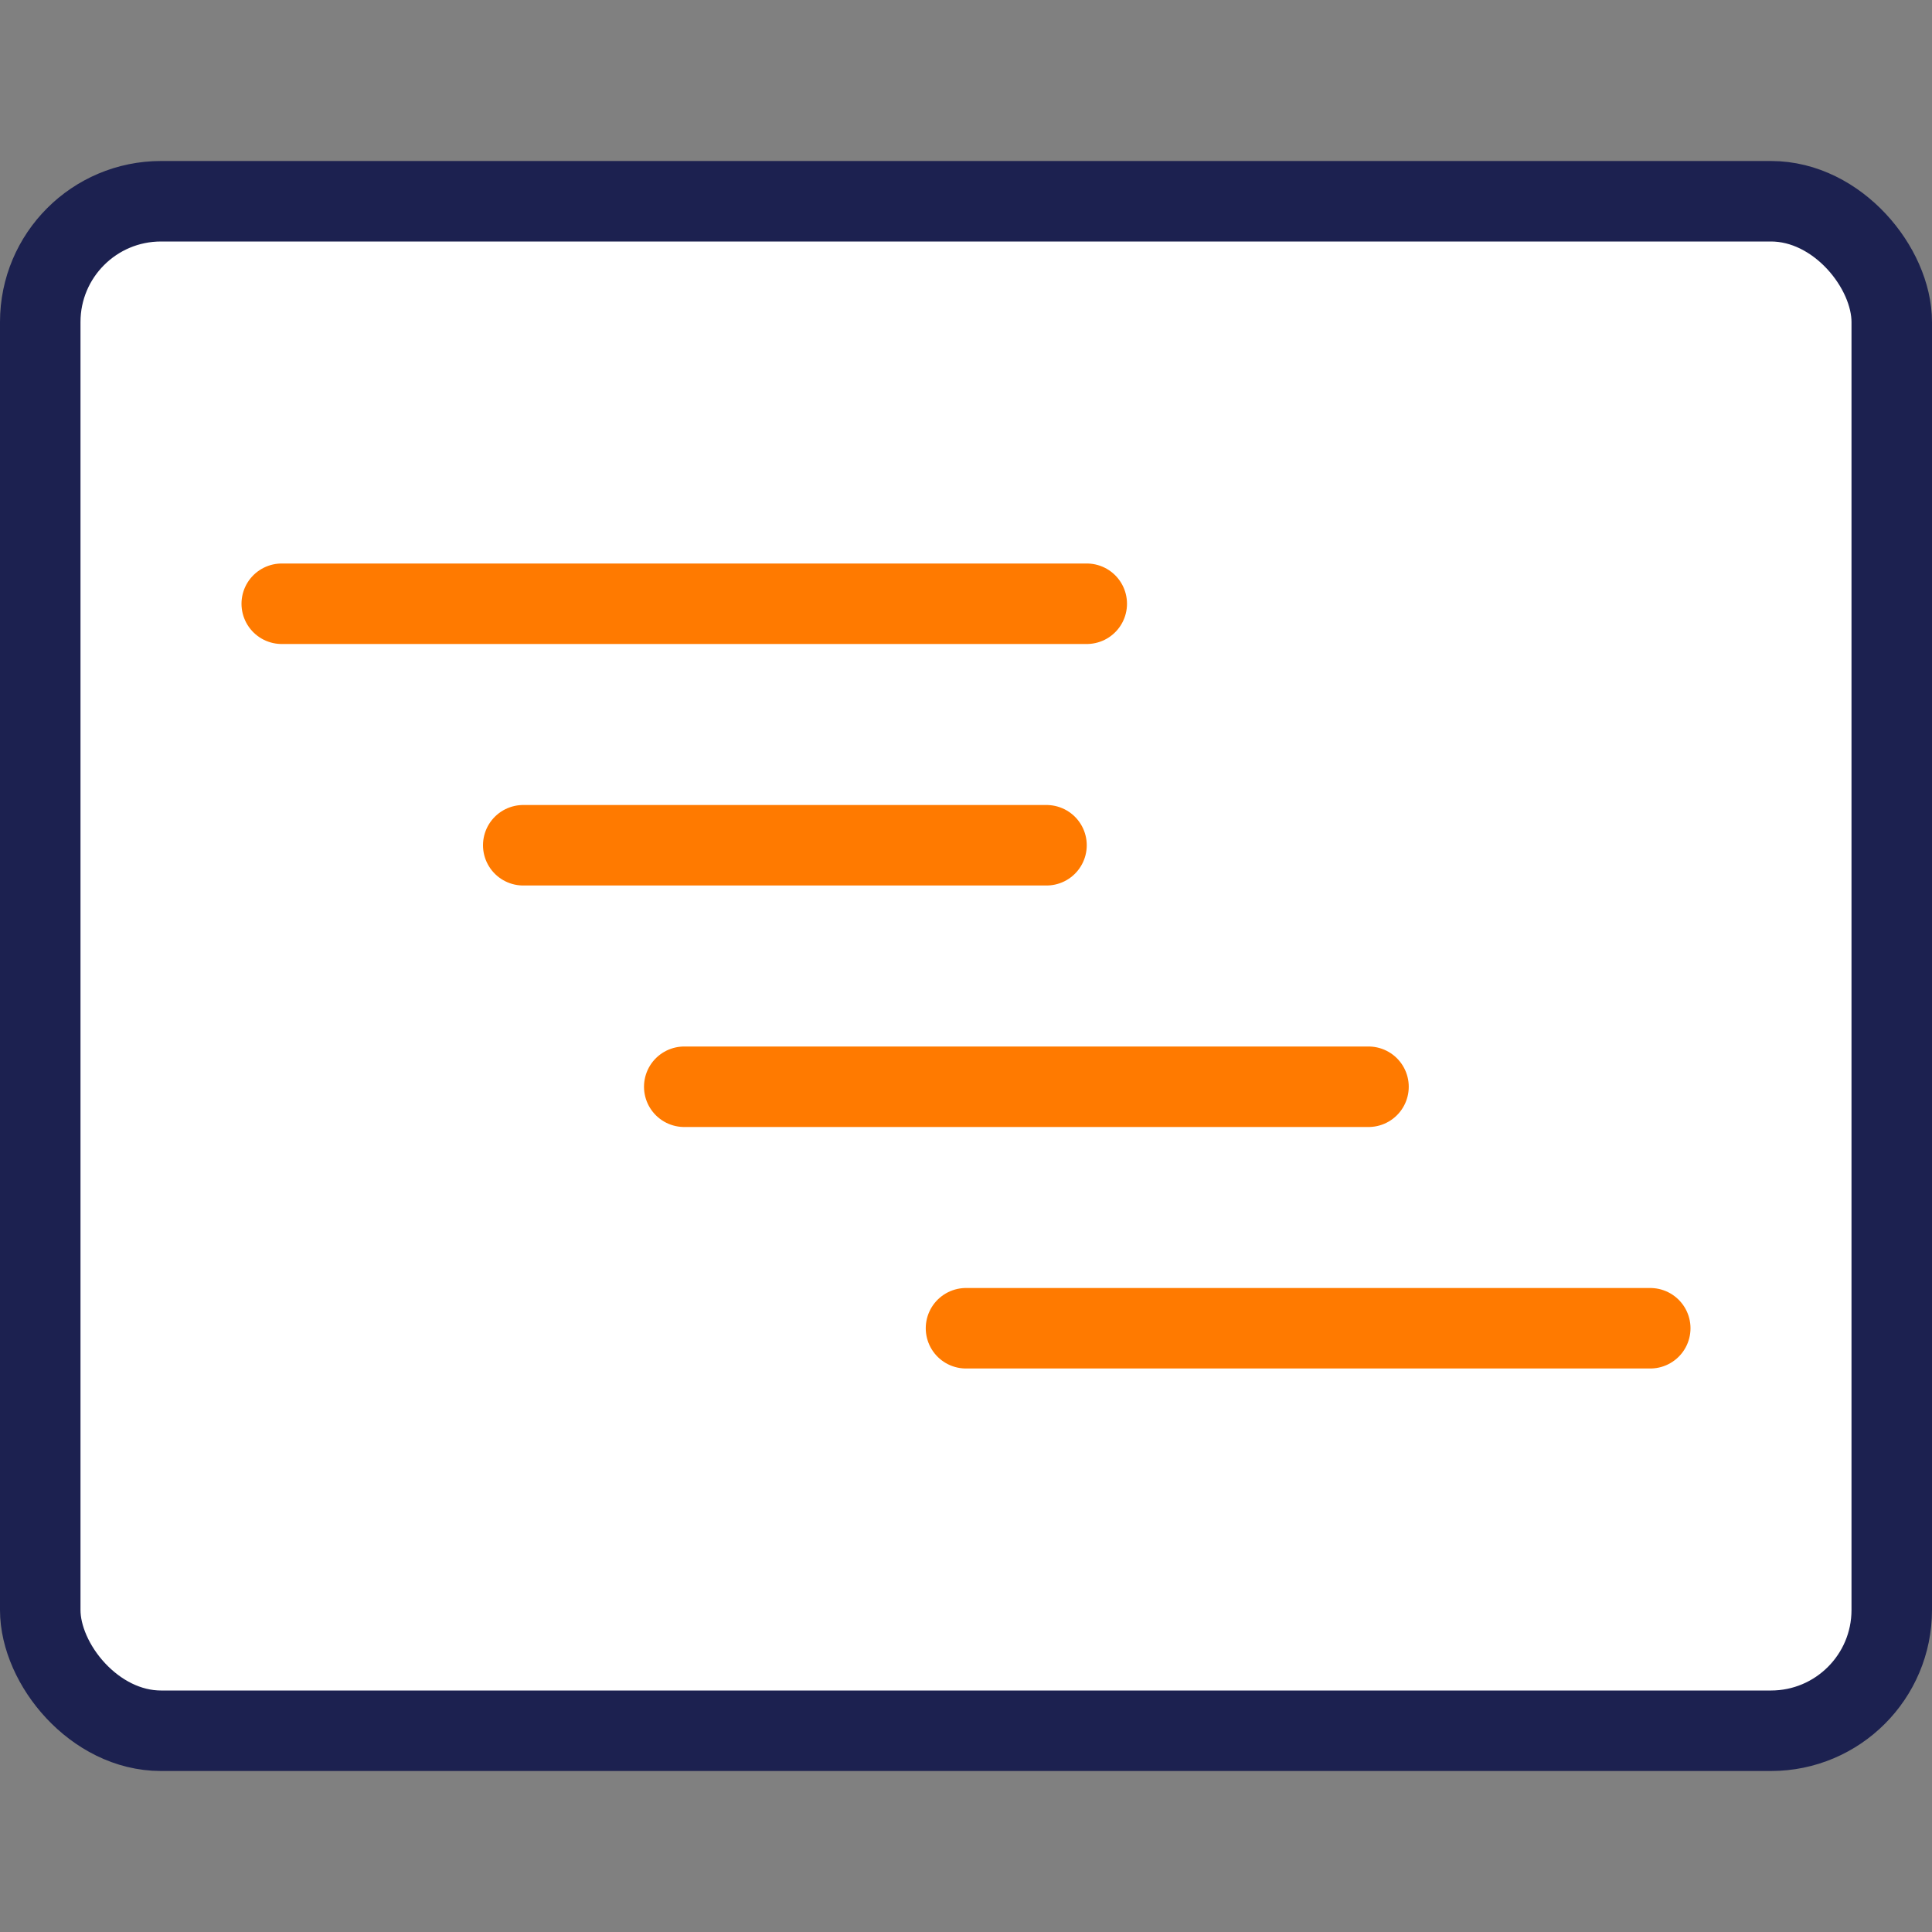 <svg width="24" height="24" viewBox="0 0 24 24" fill="none" xmlns="http://www.w3.org/2000/svg">
<rect x="0" y="0" width="24" height="24" fill="#808080" stroke="none"/>
<rect x="0.5" y="2.5" width="23" height="19" rx="1.5" fill="white" stroke="#1C2150"/>
<path d="M3.5 7.5H13.5" stroke="#FF7A00" stroke-linecap="round" stroke-linejoin="round"/>
<path d="M6.5 10.5L13 10.5" stroke="#FF7A00" stroke-linecap="round" stroke-linejoin="round"/>
<path d="M8.5 13.5H17" stroke="#FF7A00" stroke-linecap="round" stroke-linejoin="round"/>
<path d="M12 16.5H20.5" stroke="#FF7A00" stroke-linecap="round" stroke-linejoin="round"/>
</svg>
